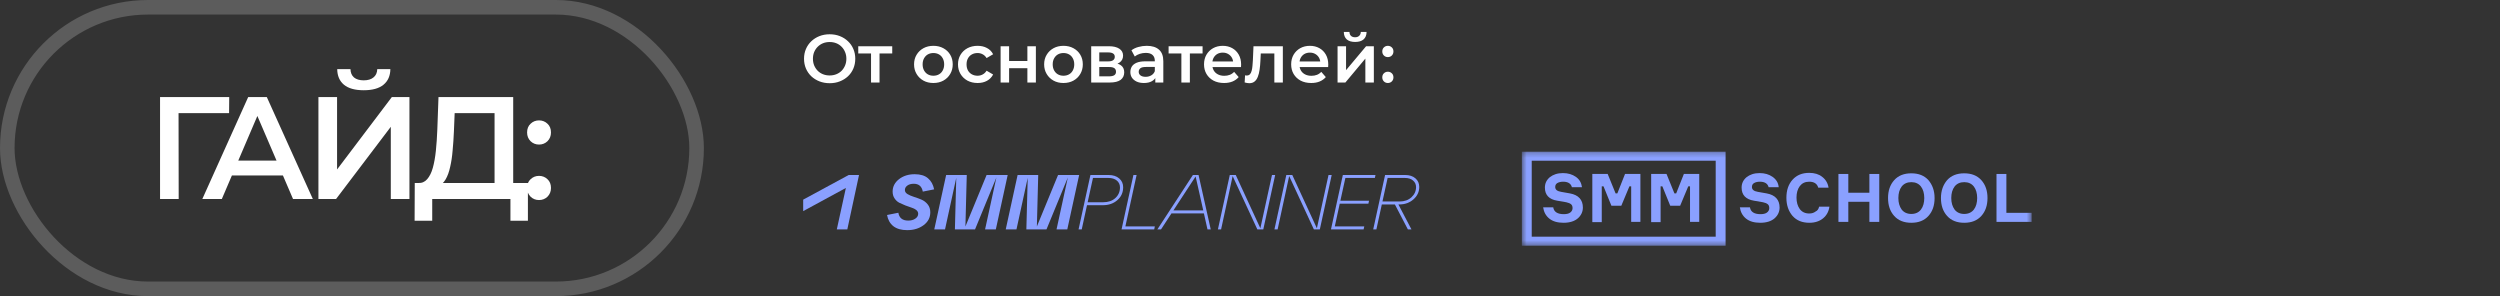 <?xml version="1.0" encoding="UTF-8"?> <svg xmlns="http://www.w3.org/2000/svg" width="515" height="61" viewBox="0 0 515 61" fill="none"><rect x="0" y="0" width="515" height="61" fill="#333333" stroke="none"/><rect x="1.5" y="1.5" width="142" height="58" rx="29" stroke="white" stroke-opacity="0.2" stroke-width="3"></rect><path d="M32.97 41V20H47.22L47.19 23.3H35.88L36.78 22.37L36.81 41H32.97ZM41.676 41L51.126 20H54.966L64.446 41H60.366L52.236 22.07H53.796L45.696 41H41.676ZM46.026 36.14L47.076 33.08H58.416L59.466 36.14H46.026ZM65.596 41V20H69.436V34.91L80.716 20H84.346V41H80.506V26.12L69.226 41H65.596ZM74.926 18.59C73.126 18.59 71.766 18.21 70.846 17.45C69.946 16.69 69.486 15.62 69.466 14.24H72.196C72.216 14.98 72.456 15.55 72.916 15.95C73.396 16.35 74.066 16.55 74.926 16.55C75.786 16.55 76.456 16.35 76.936 15.95C77.436 15.55 77.696 14.98 77.716 14.24H80.416C80.396 15.62 79.926 16.69 79.006 17.45C78.086 18.21 76.726 18.59 74.926 18.59ZM101.879 39.2V23.3H93.659L93.509 27.02C93.449 28.42 93.359 29.75 93.239 31.01C93.139 32.25 92.969 33.38 92.729 34.4C92.509 35.42 92.199 36.27 91.799 36.95C91.399 37.63 90.909 38.08 90.329 38.3L86.129 37.7C86.889 37.74 87.509 37.48 87.989 36.92C88.489 36.36 88.879 35.58 89.159 34.58C89.439 33.58 89.649 32.41 89.789 31.07C89.929 29.71 90.029 28.24 90.089 26.66L90.329 20H105.719V39.2H101.879ZM85.409 45.47L85.439 37.7H108.749V45.47H105.149V41H89.039V45.47H85.409ZM111.041 29.78C110.361 29.78 109.781 29.55 109.301 29.09C108.821 28.61 108.581 28.01 108.581 27.29C108.581 26.53 108.821 25.93 109.301 25.49C109.781 25.03 110.361 24.8 111.041 24.8C111.721 24.8 112.301 25.03 112.781 25.49C113.261 25.93 113.501 26.53 113.501 27.29C113.501 28.01 113.261 28.61 112.781 29.09C112.301 29.55 111.721 29.78 111.041 29.78ZM111.041 41.21C110.361 41.21 109.781 40.98 109.301 40.52C108.821 40.04 108.581 39.44 108.581 38.72C108.581 37.96 108.821 37.36 109.301 36.92C109.781 36.46 110.361 36.23 111.041 36.23C111.721 36.23 112.301 36.46 112.781 36.92C113.261 37.36 113.501 37.96 113.501 38.72C113.501 39.44 113.261 40.04 112.781 40.52C112.301 40.98 111.721 41.21 111.041 41.21Z" fill="white"></path><path d="M170.922 17.14C170.157 17.14 169.452 17.014 168.808 16.762C168.164 16.51 167.604 16.16 167.128 15.712C166.652 15.255 166.283 14.723 166.022 14.116C165.761 13.5 165.63 12.828 165.63 12.1C165.63 11.372 165.761 10.705 166.022 10.098C166.283 9.482 166.652 8.95 167.128 8.502C167.604 8.045 168.164 7.69 168.808 7.438C169.452 7.186 170.152 7.06 170.908 7.06C171.673 7.06 172.373 7.186 173.008 7.438C173.652 7.69 174.212 8.045 174.688 8.502C175.164 8.95 175.533 9.482 175.794 10.098C176.055 10.705 176.186 11.372 176.186 12.1C176.186 12.828 176.055 13.5 175.794 14.116C175.533 14.732 175.164 15.264 174.688 15.712C174.212 16.16 173.652 16.51 173.008 16.762C172.373 17.014 171.678 17.14 170.922 17.14ZM170.908 15.544C171.403 15.544 171.86 15.46 172.28 15.292C172.7 15.124 173.064 14.886 173.372 14.578C173.68 14.261 173.918 13.897 174.086 13.486C174.263 13.066 174.352 12.604 174.352 12.1C174.352 11.596 174.263 11.139 174.086 10.728C173.918 10.308 173.68 9.944 173.372 9.636C173.064 9.319 172.7 9.076 172.28 8.908C171.86 8.74 171.403 8.656 170.908 8.656C170.413 8.656 169.956 8.74 169.536 8.908C169.125 9.076 168.761 9.319 168.444 9.636C168.136 9.944 167.893 10.308 167.716 10.728C167.548 11.139 167.464 11.596 167.464 12.1C167.464 12.595 167.548 13.052 167.716 13.472C167.893 13.892 168.136 14.261 168.444 14.578C168.752 14.886 169.116 15.124 169.536 15.292C169.956 15.46 170.413 15.544 170.908 15.544ZM179.433 17V10.588L179.839 11.008H176.801V9.524H183.801V11.008H180.777L181.183 10.588V17H179.433ZM192.272 17.098C191.506 17.098 190.825 16.935 190.228 16.608C189.63 16.272 189.159 15.815 188.814 15.236C188.468 14.657 188.296 13.999 188.296 13.262C188.296 12.515 188.468 11.857 188.814 11.288C189.159 10.709 189.63 10.257 190.228 9.93C190.825 9.603 191.506 9.44 192.272 9.44C193.046 9.44 193.732 9.603 194.33 9.93C194.936 10.257 195.408 10.705 195.744 11.274C196.089 11.843 196.262 12.506 196.262 13.262C196.262 13.999 196.089 14.657 195.744 15.236C195.408 15.815 194.936 16.272 194.33 16.608C193.732 16.935 193.046 17.098 192.272 17.098ZM192.272 15.6C192.701 15.6 193.084 15.507 193.42 15.32C193.756 15.133 194.017 14.863 194.204 14.508C194.4 14.153 194.498 13.738 194.498 13.262C194.498 12.777 194.4 12.361 194.204 12.016C194.017 11.661 193.756 11.391 193.42 11.204C193.084 11.017 192.706 10.924 192.286 10.924C191.856 10.924 191.474 11.017 191.138 11.204C190.811 11.391 190.55 11.661 190.354 12.016C190.158 12.361 190.06 12.777 190.06 13.262C190.06 13.738 190.158 14.153 190.354 14.508C190.55 14.863 190.811 15.133 191.138 15.32C191.474 15.507 191.852 15.6 192.272 15.6ZM201.392 17.098C200.608 17.098 199.908 16.935 199.292 16.608C198.686 16.272 198.21 15.815 197.864 15.236C197.519 14.657 197.346 13.999 197.346 13.262C197.346 12.515 197.519 11.857 197.864 11.288C198.21 10.709 198.686 10.257 199.292 9.93C199.908 9.603 200.608 9.44 201.392 9.44C202.12 9.44 202.76 9.589 203.31 9.888C203.87 10.177 204.295 10.607 204.584 11.176L203.24 11.96C203.016 11.605 202.741 11.344 202.414 11.176C202.097 11.008 201.752 10.924 201.378 10.924C200.949 10.924 200.562 11.017 200.216 11.204C199.871 11.391 199.6 11.661 199.404 12.016C199.208 12.361 199.11 12.777 199.11 13.262C199.11 13.747 199.208 14.167 199.404 14.522C199.6 14.867 199.871 15.133 200.216 15.32C200.562 15.507 200.949 15.6 201.378 15.6C201.752 15.6 202.097 15.516 202.414 15.348C202.741 15.18 203.016 14.919 203.24 14.564L204.584 15.348C204.295 15.908 203.87 16.342 203.31 16.65C202.76 16.949 202.12 17.098 201.392 17.098ZM206.125 17V9.524H207.875V12.562H211.641V9.524H213.391V17H211.641V14.046H207.875V17H206.125ZM219.069 17.098C218.303 17.098 217.622 16.935 217.025 16.608C216.427 16.272 215.956 15.815 215.611 15.236C215.265 14.657 215.093 13.999 215.093 13.262C215.093 12.515 215.265 11.857 215.611 11.288C215.956 10.709 216.427 10.257 217.025 9.93C217.622 9.603 218.303 9.44 219.069 9.44C219.843 9.44 220.529 9.603 221.127 9.93C221.733 10.257 222.205 10.705 222.541 11.274C222.886 11.843 223.059 12.506 223.059 13.262C223.059 13.999 222.886 14.657 222.541 15.236C222.205 15.815 221.733 16.272 221.127 16.608C220.529 16.935 219.843 17.098 219.069 17.098ZM219.069 15.6C219.498 15.6 219.881 15.507 220.217 15.32C220.553 15.133 220.814 14.863 221.001 14.508C221.197 14.153 221.295 13.738 221.295 13.262C221.295 12.777 221.197 12.361 221.001 12.016C220.814 11.661 220.553 11.391 220.217 11.204C219.881 11.017 219.503 10.924 219.083 10.924C218.653 10.924 218.271 11.017 217.935 11.204C217.608 11.391 217.347 11.661 217.151 12.016C216.955 12.361 216.857 12.777 216.857 13.262C216.857 13.738 216.955 14.153 217.151 14.508C217.347 14.863 217.608 15.133 217.935 15.32C218.271 15.507 218.649 15.6 219.069 15.6ZM224.787 17V9.524H228.441C229.347 9.524 230.056 9.692 230.569 10.028C231.092 10.364 231.353 10.84 231.353 11.456C231.353 12.063 231.111 12.539 230.625 12.884C230.14 13.22 229.496 13.388 228.693 13.388L228.903 12.954C229.809 12.954 230.481 13.122 230.919 13.458C231.367 13.785 231.591 14.265 231.591 14.9C231.591 15.563 231.344 16.081 230.849 16.454C230.355 16.818 229.603 17 228.595 17H224.787ZM226.453 15.726H228.455C228.931 15.726 229.291 15.651 229.533 15.502C229.776 15.343 229.897 15.105 229.897 14.788C229.897 14.452 229.785 14.205 229.561 14.046C229.337 13.887 228.987 13.808 228.511 13.808H226.453V15.726ZM226.453 12.646H228.287C228.735 12.646 229.071 12.567 229.295 12.408C229.529 12.24 229.645 12.007 229.645 11.708C229.645 11.4 229.529 11.171 229.295 11.022C229.071 10.873 228.735 10.798 228.287 10.798H226.453V12.646ZM237.991 17V15.488L237.893 15.166V12.52C237.893 12.007 237.739 11.61 237.431 11.33C237.123 11.041 236.657 10.896 236.031 10.896C235.611 10.896 235.196 10.961 234.785 11.092C234.384 11.223 234.043 11.405 233.763 11.638L233.077 10.364C233.479 10.056 233.955 9.827 234.505 9.678C235.065 9.519 235.644 9.44 236.241 9.44C237.324 9.44 238.159 9.701 238.747 10.224C239.345 10.737 239.643 11.535 239.643 12.618V17H237.991ZM235.639 17.098C235.079 17.098 234.589 17.005 234.169 16.818C233.749 16.622 233.423 16.356 233.189 16.02C232.965 15.675 232.853 15.287 232.853 14.858C232.853 14.438 232.951 14.06 233.147 13.724C233.353 13.388 233.684 13.122 234.141 12.926C234.599 12.73 235.205 12.632 235.961 12.632H238.131V13.794H236.087C235.49 13.794 235.089 13.892 234.883 14.088C234.678 14.275 234.575 14.508 234.575 14.788C234.575 15.105 234.701 15.357 234.953 15.544C235.205 15.731 235.555 15.824 236.003 15.824C236.433 15.824 236.815 15.726 237.151 15.53C237.497 15.334 237.744 15.045 237.893 14.662L238.187 15.712C238.019 16.151 237.716 16.491 237.277 16.734C236.848 16.977 236.302 17.098 235.639 17.098ZM243.363 17V10.588L243.769 11.008H240.731V9.524H247.731V11.008H244.707L245.113 10.588V17H243.363ZM252.158 17.098C251.327 17.098 250.599 16.935 249.974 16.608C249.358 16.272 248.877 15.815 248.532 15.236C248.196 14.657 248.028 13.999 248.028 13.262C248.028 12.515 248.191 11.857 248.518 11.288C248.854 10.709 249.311 10.257 249.89 9.93C250.478 9.603 251.145 9.44 251.892 9.44C252.62 9.44 253.269 9.599 253.838 9.916C254.407 10.233 254.855 10.681 255.182 11.26C255.509 11.839 255.672 12.52 255.672 13.304C255.672 13.379 255.667 13.463 255.658 13.556C255.658 13.649 255.653 13.738 255.644 13.822H249.414V12.66H254.72L254.034 13.024C254.043 12.595 253.955 12.217 253.768 11.89C253.581 11.563 253.325 11.307 252.998 11.12C252.681 10.933 252.312 10.84 251.892 10.84C251.463 10.84 251.085 10.933 250.758 11.12C250.441 11.307 250.189 11.568 250.002 11.904C249.825 12.231 249.736 12.618 249.736 13.066V13.346C249.736 13.794 249.839 14.191 250.044 14.536C250.249 14.881 250.539 15.147 250.912 15.334C251.285 15.521 251.715 15.614 252.2 15.614C252.62 15.614 252.998 15.549 253.334 15.418C253.67 15.287 253.969 15.082 254.23 14.802L255.168 15.88C254.832 16.272 254.407 16.575 253.894 16.79C253.39 16.995 252.811 17.098 252.158 17.098ZM256.398 16.986L256.482 15.516C256.548 15.525 256.608 15.535 256.664 15.544C256.72 15.553 256.772 15.558 256.818 15.558C257.108 15.558 257.332 15.469 257.49 15.292C257.649 15.115 257.766 14.877 257.84 14.578C257.924 14.27 257.98 13.929 258.008 13.556C258.046 13.173 258.074 12.791 258.092 12.408L258.218 9.524H264.266V17H262.516V10.532L262.922 11.008H259.366L259.744 10.518L259.646 12.492C259.618 13.155 259.562 13.771 259.478 14.34C259.404 14.9 259.282 15.39 259.114 15.81C258.956 16.23 258.732 16.557 258.442 16.79C258.162 17.023 257.803 17.14 257.364 17.14C257.224 17.14 257.07 17.126 256.902 17.098C256.744 17.07 256.576 17.033 256.398 16.986ZM270.109 17.098C269.279 17.098 268.551 16.935 267.925 16.608C267.309 16.272 266.829 15.815 266.483 15.236C266.147 14.657 265.979 13.999 265.979 13.262C265.979 12.515 266.143 11.857 266.469 11.288C266.805 10.709 267.263 10.257 267.841 9.93C268.429 9.603 269.097 9.44 269.843 9.44C270.571 9.44 271.22 9.599 271.789 9.916C272.359 10.233 272.807 10.681 273.133 11.26C273.46 11.839 273.623 12.52 273.623 13.304C273.623 13.379 273.619 13.463 273.609 13.556C273.609 13.649 273.605 13.738 273.595 13.822H267.365V12.66H272.671L271.985 13.024C271.995 12.595 271.906 12.217 271.719 11.89C271.533 11.563 271.276 11.307 270.949 11.12C270.632 10.933 270.263 10.84 269.843 10.84C269.414 10.84 269.036 10.933 268.709 11.12C268.392 11.307 268.14 11.568 267.953 11.904C267.776 12.231 267.687 12.618 267.687 13.066V13.346C267.687 13.794 267.79 14.191 267.995 14.536C268.201 14.881 268.49 15.147 268.863 15.334C269.237 15.521 269.666 15.614 270.151 15.614C270.571 15.614 270.949 15.549 271.285 15.418C271.621 15.287 271.92 15.082 272.181 14.802L273.119 15.88C272.783 16.272 272.359 16.575 271.845 16.79C271.341 16.995 270.763 17.098 270.109 17.098ZM275.537 17V9.524H277.287V14.452L281.417 9.524H283.013V17H281.263V12.072L277.147 17H275.537ZM279.163 8.642C278.417 8.642 277.843 8.469 277.441 8.124C277.04 7.769 276.835 7.256 276.825 6.584H277.987C277.997 6.92 278.099 7.186 278.295 7.382C278.501 7.578 278.785 7.676 279.149 7.676C279.504 7.676 279.784 7.578 279.989 7.382C280.204 7.186 280.316 6.92 280.325 6.584H281.515C281.506 7.256 281.296 7.769 280.885 8.124C280.484 8.469 279.91 8.642 279.163 8.642ZM285.899 11.764C285.582 11.764 285.311 11.657 285.087 11.442C284.863 11.218 284.751 10.938 284.751 10.602C284.751 10.247 284.863 9.967 285.087 9.762C285.311 9.547 285.582 9.44 285.899 9.44C286.217 9.44 286.487 9.547 286.711 9.762C286.935 9.967 287.047 10.247 287.047 10.602C287.047 10.938 286.935 11.218 286.711 11.442C286.487 11.657 286.217 11.764 285.899 11.764ZM285.899 17.098C285.582 17.098 285.311 16.991 285.087 16.776C284.863 16.552 284.751 16.272 284.751 15.936C284.751 15.581 284.863 15.301 285.087 15.096C285.311 14.881 285.582 14.774 285.899 14.774C286.217 14.774 286.487 14.881 286.711 15.096C286.935 15.301 287.047 15.581 287.047 15.936C287.047 16.272 286.935 16.552 286.711 16.776C286.487 16.991 286.217 17.098 285.899 17.098Z" fill="white"></path><g clip-path="url(#clip0_10_1041)"><path d="M182.732 44.289L185.062 43.825C185.237 44.902 185.915 45.441 187.096 45.441C187.686 45.441 188.173 45.308 188.556 45.041C188.949 44.774 189.146 44.438 189.146 44.033C189.146 43.734 189.015 43.478 188.753 43.265C188.49 43.051 188.162 42.886 187.769 42.769C187.386 42.651 186.965 42.502 186.505 42.321C186.057 42.139 185.636 41.953 185.242 41.761C184.86 41.558 184.537 41.259 184.275 40.864C184.012 40.47 183.881 40.006 183.881 39.472C183.881 38.448 184.318 37.595 185.193 36.912C186.068 36.229 187.151 35.888 188.441 35.888C189.611 35.888 190.519 36.165 191.164 36.72C191.82 37.275 192.241 38.038 192.427 39.008L190.098 39.472C189.901 38.395 189.278 37.856 188.228 37.856C187.692 37.856 187.254 37.979 186.915 38.224C186.576 38.47 186.407 38.779 186.407 39.152C186.407 39.483 186.587 39.76 186.948 39.984C187.309 40.198 187.741 40.384 188.244 40.544C188.758 40.704 189.272 40.891 189.786 41.105C190.3 41.318 190.738 41.649 191.099 42.097C191.459 42.534 191.64 43.078 191.64 43.729C191.64 44.817 191.18 45.702 190.262 46.385C189.343 47.068 188.217 47.409 186.883 47.409C185.68 47.409 184.728 47.137 184.028 46.593C183.339 46.038 182.907 45.27 182.732 44.289Z" fill="#8AA0FF"></path><path d="M207.585 36.049L205.141 47.25H202.927L205.256 36.561L200.86 47.25H196.71L196.989 36.641L194.676 47.25H192.461L194.905 36.049H199.154L198.875 46.658L203.238 36.049H207.585Z" fill="#8AA0FF"></path><path d="M222.306 36.049L219.862 47.25H217.647L219.977 36.561L215.58 47.25H211.43L211.709 36.641L209.396 47.25H207.182L209.626 36.049H213.874L213.596 46.658L217.959 36.049H222.306Z" fill="#8AA0FF"></path><path d="M222.84 47.25H222.184L224.628 36.049H228.368C229.276 36.049 230.003 36.283 230.55 36.753C231.096 37.212 231.37 37.82 231.37 38.577C231.37 39.654 230.971 40.54 230.172 41.233C229.385 41.927 228.384 42.273 227.17 42.273H223.923L222.84 47.25ZM225.153 36.657L224.054 41.665H227.22C228.28 41.665 229.128 41.377 229.762 40.801C230.397 40.215 230.714 39.484 230.714 38.609C230.714 38.033 230.501 37.563 230.074 37.201C229.647 36.838 229.062 36.657 228.319 36.657H225.153Z" fill="#8AA0FF"></path><path d="M237.767 47.25H231.041L233.485 36.049H234.141L231.828 46.642H237.898L237.767 47.25Z" fill="#8AA0FF"></path><path d="M249.412 47.25H248.74L248.002 43.954H241.326L239.176 47.25H238.422L245.738 36.049H246.903L249.412 47.25ZM246.296 36.353L241.719 43.346H247.871L246.296 36.353Z" fill="#8AA0FF"></path><path d="M259.634 47.026L262.028 36.049H262.685L260.24 47.25H259.011L253.925 36.273L251.547 47.25H250.891L253.334 36.049H254.565L259.634 47.026Z" fill="#8AA0FF"></path><path d="M271.279 47.026L273.674 36.049H274.33L271.886 47.25H270.656L265.57 36.273L263.192 47.25H262.535L264.98 36.049H266.21L271.279 47.026Z" fill="#8AA0FF"></path><path d="M280.907 47.25H274.182L276.626 36.049H283.351L283.22 36.657H277.15L276.117 41.345H282.022L281.891 41.953H275.986L274.969 46.642H281.039L280.907 47.25Z" fill="#8AA0FF"></path><path d="M292.364 38.513C292.364 39.516 291.966 40.369 291.167 41.073C290.379 41.767 289.417 42.113 288.28 42.113H288.067L290.757 47.25H290.019L287.345 42.113H284.655L283.539 47.25H282.883L285.327 36.049H289.445C290.342 36.049 291.053 36.278 291.577 36.737C292.102 37.185 292.364 37.777 292.364 38.513ZM289.396 36.657H285.852L284.786 41.505H288.329C289.314 41.505 290.123 41.217 290.757 40.641C291.391 40.054 291.708 39.356 291.708 38.545C291.708 37.99 291.501 37.537 291.085 37.185C290.68 36.833 290.117 36.657 289.396 36.657Z" fill="#8AA0FF"></path><path d="M165.457 43.492V41.126L174.836 36.047H176.96L174.545 47.259H172.382L174.25 38.718L165.457 43.492Z" fill="#8AA0FF"></path></g><g clip-path="url(#clip1_10_1041)"><mask id="mask0_10_1041" style="mask-type:luminance" maskUnits="userSpaceOnUse" x="313" y="31" width="106" height="20"><path d="M418.515 31.243H313.5V50.622H418.515V31.243Z" fill="white"></path></mask><g mask="url(#mask0_10_1041)"><path d="M323.45 43.798C323.133 44.026 322.681 44.117 322.138 44.117C320.872 44.117 320.103 43.662 319.967 42.706H317.887C318.022 43.662 318.429 44.435 319.153 45.026C319.877 45.618 320.872 45.891 322.093 45.891C323.359 45.891 324.354 45.572 325.032 44.981C325.711 44.39 326.073 43.616 326.073 42.752C326.073 41.16 325.168 40.159 323.404 39.841L321.595 39.522C320.781 39.386 320.374 39.067 320.374 38.522C320.374 38.157 320.51 37.885 320.826 37.703C321.143 37.521 321.55 37.43 322.002 37.43C323.042 37.43 323.63 37.839 323.811 38.567H325.892C325.756 37.657 325.394 36.975 324.625 36.429C323.902 35.929 323.042 35.656 321.957 35.656C320.826 35.656 319.922 35.974 319.243 36.52C318.565 37.111 318.249 37.794 318.249 38.658C318.249 40.159 319.108 41.069 320.781 41.342L322.635 41.66C323.088 41.751 323.404 41.888 323.63 42.07C323.857 42.252 323.947 42.525 323.947 42.888C323.947 43.252 323.766 43.571 323.45 43.798Z" fill="#8AA0FF"></path><path d="M329.962 38.384H330.324L331.952 42.387H333.987L335.661 38.384H336.023V45.708H337.922V35.837H334.756L333.173 39.84H332.812L331.183 35.837H328.018V45.708V45.753H329.962V38.384Z" fill="#8AA0FF"></path><path d="M342.083 38.384H342.445L344.073 42.387H346.108L347.782 38.384H348.144V45.708H350.043V35.837H346.877L345.294 39.84H344.933L343.305 35.837H340.139V45.708V45.753H342.083V38.384Z" fill="#8AA0FF"></path><path d="M363.928 39.841L362.119 39.522C361.305 39.386 360.898 39.067 360.898 38.522C360.898 38.157 361.033 37.885 361.35 37.703C361.666 37.521 362.073 37.43 362.526 37.43C363.566 37.43 364.154 37.839 364.335 38.567H366.415C366.325 37.657 365.918 36.975 365.149 36.429C364.425 35.929 363.566 35.656 362.48 35.656C361.35 35.656 360.445 35.974 359.767 36.52C359.089 37.111 358.772 37.794 358.772 38.658C358.772 40.159 359.631 41.069 361.305 41.342L363.159 41.66C363.611 41.751 363.928 41.888 364.154 42.07C364.38 42.252 364.47 42.525 364.47 42.888C364.47 43.252 364.29 43.571 363.973 43.798C363.656 44.026 363.204 44.117 362.661 44.117C361.395 44.117 360.626 43.662 360.491 42.706H358.41C358.546 43.662 358.953 44.435 359.676 45.026C360.4 45.618 361.395 45.891 362.616 45.891C363.882 45.891 364.877 45.572 365.556 44.981C366.234 44.39 366.596 43.616 366.596 42.752C366.596 41.16 365.692 40.159 363.928 39.841Z" fill="#8AA0FF"></path><path d="M374.013 43.571C373.651 43.844 373.244 43.98 372.702 43.98C371.842 43.98 371.209 43.662 370.757 43.07C370.305 42.434 370.078 41.66 370.078 40.705C370.078 39.75 370.305 38.931 370.757 38.34C371.209 37.748 371.842 37.43 372.702 37.43C373.696 37.43 374.33 37.839 374.556 38.658H376.681C376.546 37.748 376.093 36.975 375.37 36.429C374.691 35.883 373.787 35.61 372.702 35.61C371.254 35.61 370.124 36.065 369.264 37.02C368.405 37.976 367.998 39.204 367.998 40.751C367.998 42.297 368.45 43.525 369.264 44.48C370.124 45.436 371.254 45.891 372.747 45.891C373.877 45.891 374.827 45.572 375.551 44.981C376.274 44.39 376.727 43.571 376.862 42.57H374.737C374.646 43.025 374.42 43.389 374.013 43.571Z" fill="#8AA0FF"></path><path d="M385.094 39.703H380.752V35.837H378.717V45.708H380.752V41.569H385.094V45.708H387.129V35.837H385.094V39.703Z" fill="#8AA0FF"></path><path d="M393.732 35.703C392.239 35.703 391.063 36.158 390.204 37.113C389.345 38.068 388.938 39.296 388.938 40.797C388.938 42.299 389.345 43.527 390.204 44.482C391.063 45.437 392.239 45.892 393.732 45.892C395.224 45.892 396.4 45.437 397.259 44.482C398.118 43.527 398.525 42.299 398.525 40.797C398.525 39.296 398.074 38.068 397.259 37.113C396.4 36.158 395.224 35.703 393.732 35.703ZM395.722 43.163C395.269 43.754 394.591 44.073 393.732 44.073C392.873 44.073 392.194 43.754 391.741 43.163C391.29 42.526 391.063 41.753 391.063 40.797C391.063 39.842 391.29 39.023 391.741 38.432C392.194 37.841 392.873 37.522 393.732 37.522C394.591 37.522 395.269 37.841 395.722 38.432C396.174 39.023 396.4 39.842 396.4 40.797C396.4 41.753 396.174 42.572 395.722 43.163Z" fill="#8AA0FF"></path><path d="M404.63 35.703C403.137 35.703 401.961 36.158 401.102 37.113C400.288 38.068 399.836 39.296 399.836 40.797C399.836 42.299 400.243 43.527 401.102 44.482C401.961 45.437 403.137 45.892 404.63 45.892C406.122 45.892 407.298 45.437 408.157 44.482C409.016 43.527 409.424 42.299 409.424 40.797C409.424 39.296 409.016 38.068 408.157 37.113C407.298 36.158 406.122 35.703 404.63 35.703ZM406.62 43.163C406.167 43.754 405.489 44.073 404.63 44.073C403.771 44.073 403.092 43.754 402.64 43.163C402.188 42.526 401.961 41.753 401.961 40.797C401.961 39.842 402.188 39.023 402.64 38.432C403.092 37.841 403.771 37.522 404.63 37.522C405.489 37.522 406.167 37.841 406.62 38.432C407.072 39.023 407.298 39.842 407.298 40.797C407.298 41.753 407.072 42.572 406.62 43.163Z" fill="#8AA0FF"></path><path d="M413.315 43.843V35.837H411.28V45.708H418.516V43.843H413.315Z" fill="#8AA0FF"></path><path d="M313.5 33.108V50.622H353.435H355.47V31.243H313.5V33.108ZM353.435 33.108V48.757H315.535V33.108H353.435Z" fill="#8AA0FF"></path></g></g><defs><clipPath id="clip0_10_1041"><rect width="128" height="37" fill="white" transform="translate(165 21)"></rect></clipPath><clipPath id="clip1_10_1041"><rect width="106" height="37" fill="white" transform="translate(313 21)"></rect></clipPath></defs></svg> 